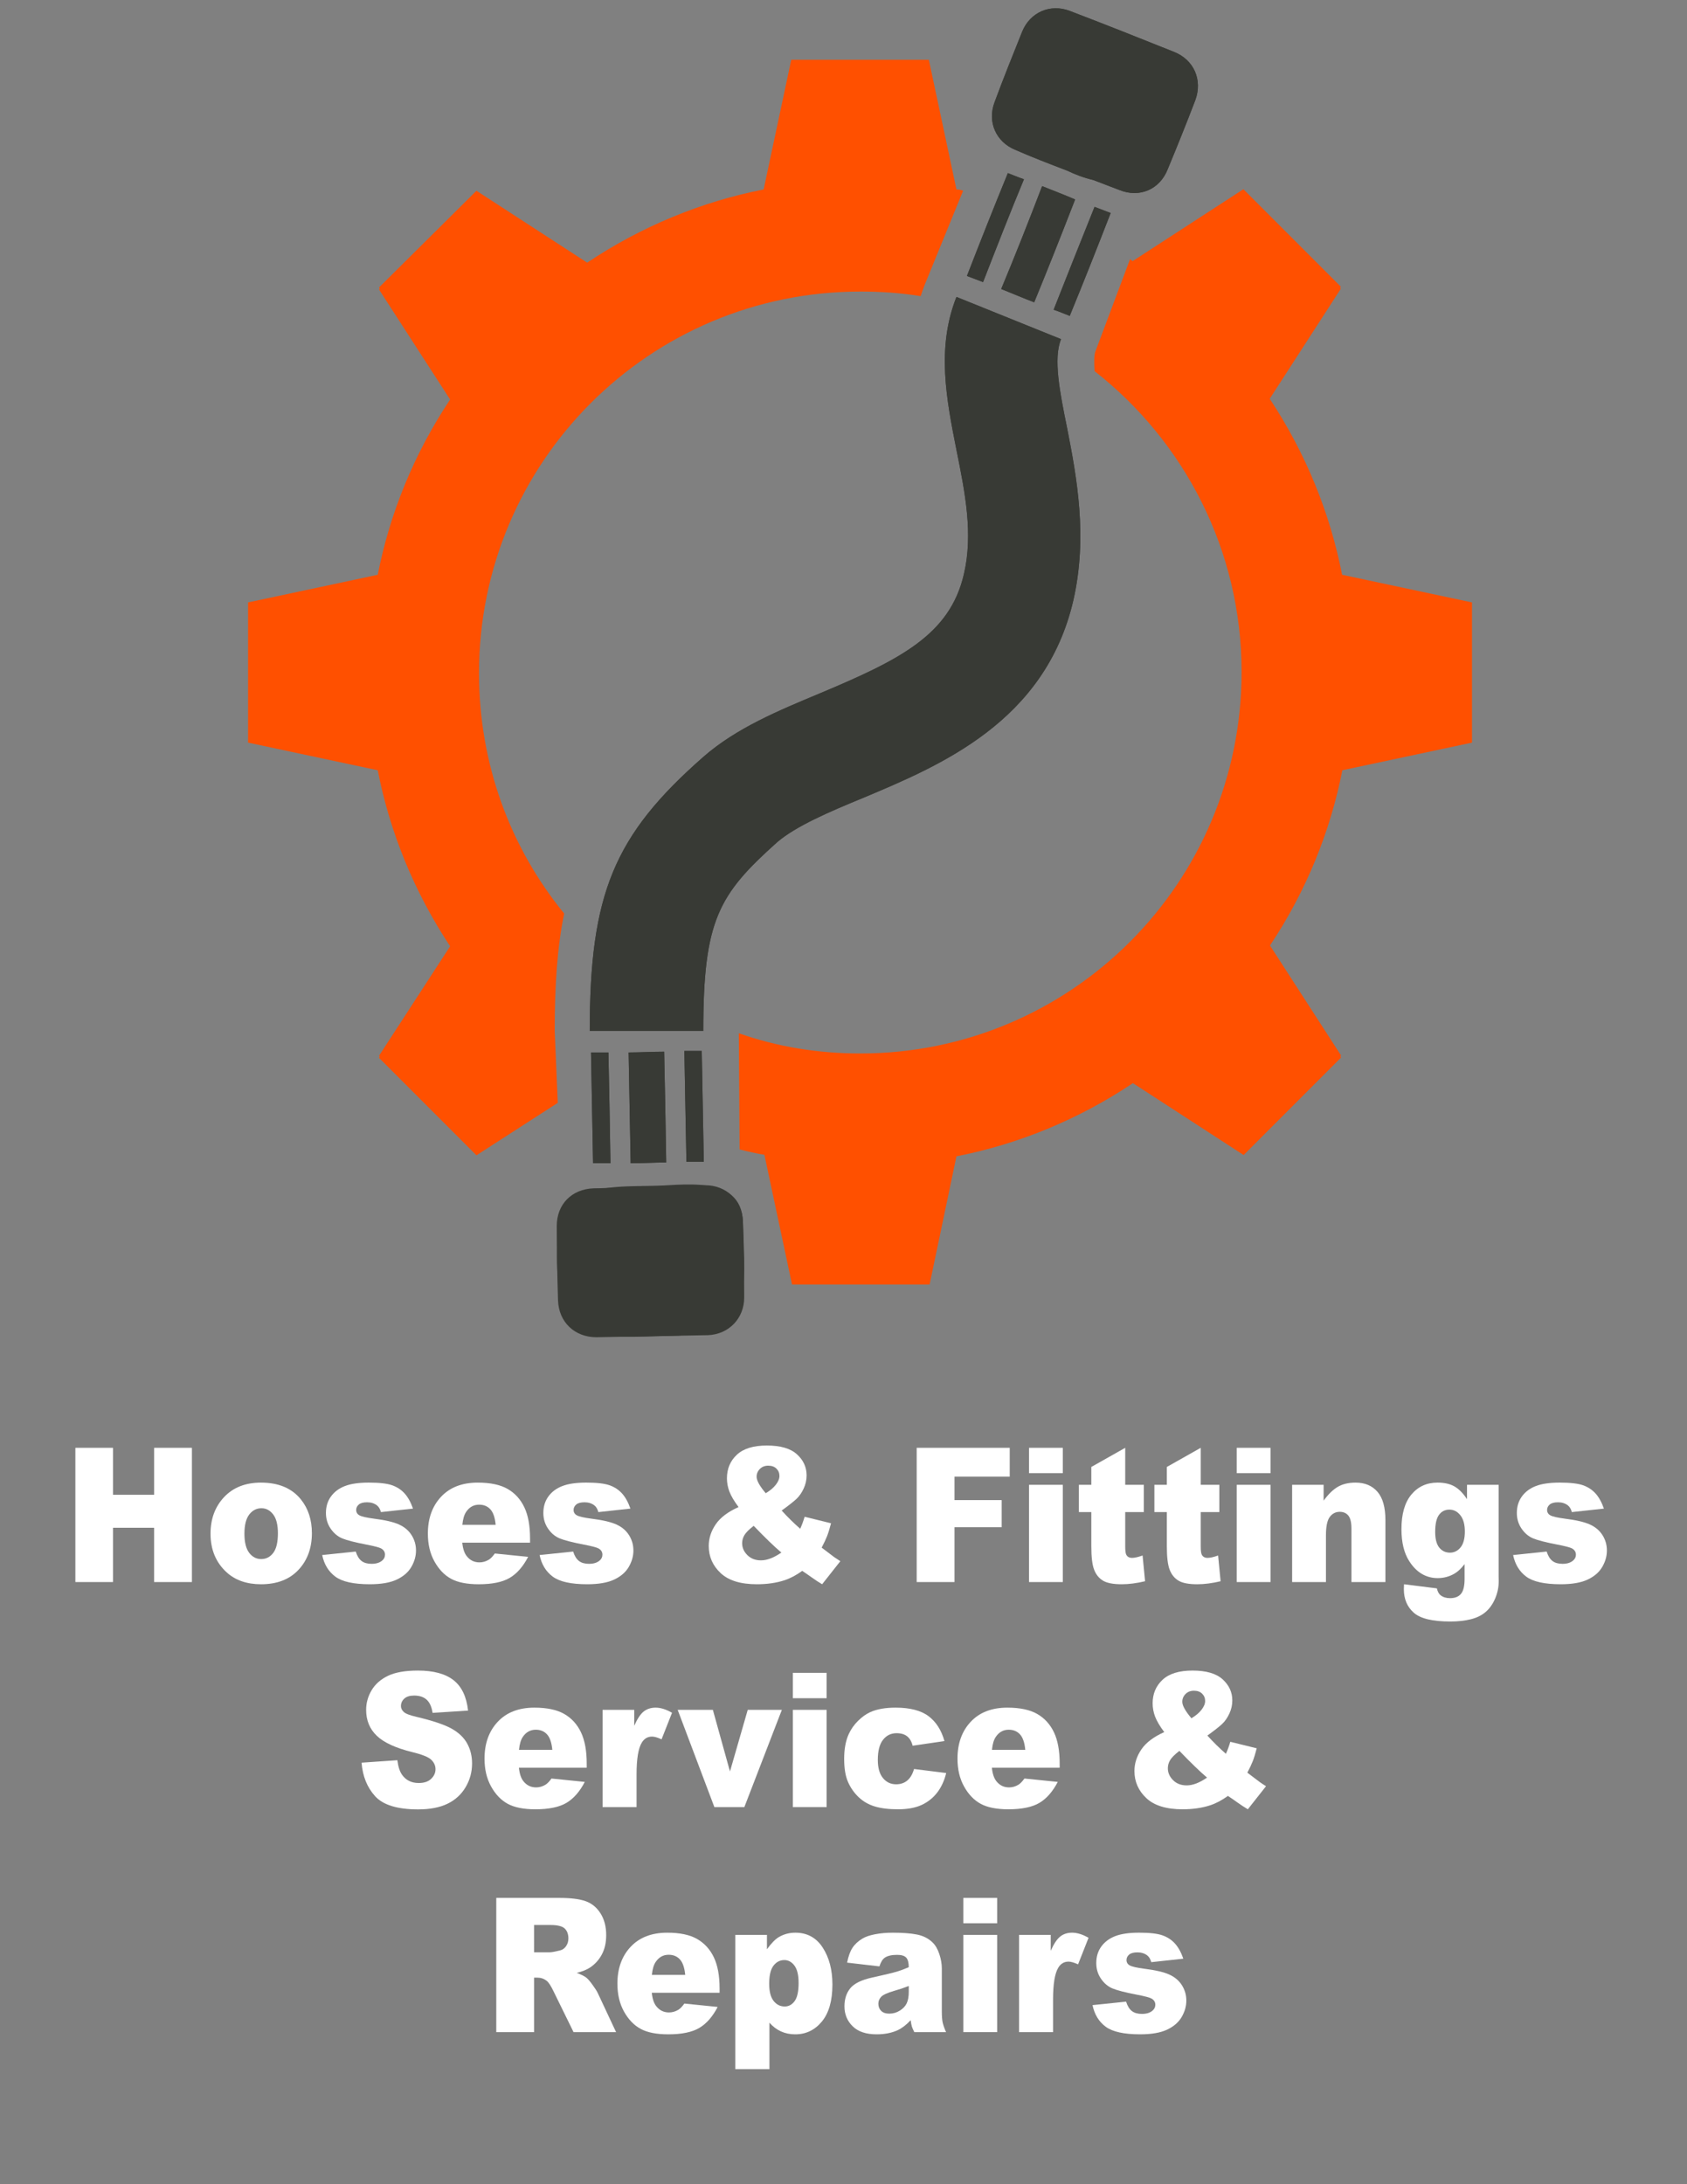 <?xml version="1.0" encoding="utf-8"?>
<!-- Generator: Adobe Illustrator 16.0.0, SVG Export Plug-In . SVG Version: 6.00 Build 0)  -->
<!DOCTYPE svg PUBLIC "-//W3C//DTD SVG 1.1//EN" "http://www.w3.org/Graphics/SVG/1.1/DTD/svg11.dtd">
<svg version="1.1" id="Layer_1" xmlns="http://www.w3.org/2000/svg" xmlns:xlink="http://www.w3.org/1999/xlink" x="0px" y="0px"
	 width="612px" height="792px" viewBox="0 0 612 792" enable-background="new 0 0 612 792" xml:space="preserve">
<rect x="0" y="0" width="612" height="792" fill="#808080" stroke="none"/>
<title>hoses  fittings service and repair</title>
<path fill="#383A35" d="M255.133,373.832h-41.188c0-49.631,8.719-70.877,41.188-99.358c11.967-10.48,27.275-16.792,42.396-23.099
	c28.948-12.151,47.041-21.151,52.137-43.137c3.438-14.564,0.465-29.502-2.689-45.089c-3.618-18.275-7.327-37.015,0-55.478
	l37.943,15.308c-2.875,7.051-0.461,19.206,2.227,32.379c3.436,17.531,7.52,39.243,2.229,62.342
	c-10.207,44.067-48.429,59.929-76.26,71.621c-12.432,5.103-24.303,10.202-31.169,16.048
	C260.701,324.387,255.133,333.57,255.133,373.832z"/>
<path fill="#383A35" d="M235.652,430.053c6.773,0,13.359-0.278,20.224-0.278c7.513,0,13.359,5.383,13.638,13.174
	c0.279,9.276,0.465,18.278,0.465,27.553c0,7.514-5.568,13.359-13.176,13.639c-13.36,0.279-26.998,0.468-40.448,0.744
	c-7.791,0-13.638-5.381-13.916-13.356c-0.279-9.002-0.462-18.002-0.462-26.998c0-7.795,5.382-13.361,13.36-13.64
	c3.431,0,6.769-0.276,10.201-0.276C228.788,430.24,232.22,430.053,235.652,430.053L235.652,430.053z"/>
<path fill="#383A35" d="M241.682,421.518c-4.359,0-8.536,0.277-12.894,0.277c-0.278-13.356-0.466-26.531-0.744-40.168
	c4.175,0,8.535-0.279,12.894-0.279C241.217,394.708,241.494,407.879,241.682,421.518z"/>
<path fill="#383A35" d="M221.458,421.795c-2.227,0-4.176,0-6.308,0c-0.277-13.359-0.465-26.81-0.744-40.168c2.228,0,4.176,0,6.309,0
	C220.993,394.986,221.271,408.158,221.458,421.795z"/>
<path fill="#383A35" d="M248.268,381.069c2.228,0,4.176,0,6.308,0c0.279,13.359,0.465,26.81,0.744,40.169c-2.227,0-3.897,0-6.308,0
	C248.734,408.158,248.546,394.708,248.268,381.069z"/>
<path fill="#383A35" d="M387.055,61.84c-6.307-2.41-12.614-4.824-18.739-7.513c-7.052-2.875-10.205-10.206-7.513-17.257
	c3.154-8.535,6.586-17.07,10.019-25.604c2.878-7.048,10.207-10.202,17.255-7.514c12.619,4.825,25.049,9.74,37.76,14.843
	c7.328,2.875,10.482,10.206,7.791,17.535c-3.154,8.257-6.586,16.792-10.02,25.048c-2.875,7.326-10.205,10.484-17.531,7.513
	c-3.154-1.205-6.313-2.41-9.465-3.619C393.363,64.534,390.209,63.329,387.055,61.84L387.055,61.84z"/>
<path fill="#383A35" d="M378.057,67.5c4.177,1.67,8.072,3.154,11.968,4.824c-4.823,12.433-9.739,24.865-14.845,37.294
	c-3.896-1.483-7.791-3.153-11.967-4.824C368.314,92.548,373.23,80.12,378.057,67.5z"/>
<path fill="#383A35" d="M397.074,75.018c1.949,0.739,3.896,1.483,5.846,2.223c-4.822,12.432-9.742,24.865-14.846,37.298
	c-1.945-0.744-3.615-1.487-5.842-2.228C387.055,100.065,391.973,87.725,397.074,75.018z"/>
<path fill="#383A35" d="M356.627,102.29c-1.949-0.74-3.898-1.483-5.848-2.224c4.824-12.432,9.744-24.865,14.848-37.294
	c1.943,0.74,3.615,1.483,5.842,2.224C366.367,77.241,361.543,89.672,356.627,102.29z"/>
<path fill="#FF5000" d="M486.879,208.419c-4.363-22.355-13.176-44.067-26.258-63.826l25.793-39.892l-0.279-0.278l0.279-0.466
	l-35.346-35.345l-40.17,26.07c-0.277-0.279-0.744-0.465-0.932-0.744l-12.614,33.583c-0.468,1.206-0.468,3.898-0.278,7.052
	c32.379,25.327,53.342,64.752,53.342,109.098c0,76.445-61.877,138.323-138.322,138.323c-15.305,0-30.146-2.411-44.063-7.331
	l0.279,42.12c2.875,0.742,6.121,1.485,8.996,1.947l10.019,47.032h49.914l9.736-46.477c22.361-4.359,44.35-13.359,64.016-26.532
	l40.17,26.071l35.346-35.35l-0.278-0.462l0.278-0.278l-25.789-39.892c13.175-19.763,21.896-41.378,26.254-63.551l47.033-10.019
	v-0.927V219.37v-0.927L486.879,208.419z"/>
<path fill="#FF5000" d="M201.233,373.832c0-16.513,0.927-30.426,3.433-42.58c-19.48-23.843-30.891-54.085-30.891-87.208
	c0-76.441,61.877-138.322,138.318-138.322c7.518,0,14.568,0.465,21.896,1.67c0.465-1.483,0.932-2.689,1.485-4.172l13.916-34.049
	c-0.741-0.278-1.485-0.465-2.414-0.465l-10.019-47.034h-49.913l-10.018,47.034c-22.356,4.363-44.343,13.359-64.014,26.536
	l-40.169-26.07l-35.346,35.067l0.279,0.465l-0.279,0.279l25.792,39.891c-13.176,19.762-21.895,41.375-26.257,63.547L90,218.438v0.93
	v48.983v0.927l47.034,10.019c4.363,22.36,13.176,44.067,26.257,63.83l-25.792,39.704l0.279,0.278l-0.279,0.465l35.346,35.345
	l29.503-19.02L201.233,373.832z"/>
<path fill="#383A35" d="M255.133,373.832h-41.188c0-49.631,8.719-70.877,41.188-99.358c11.967-10.48,27.275-16.792,42.396-23.099
	c28.948-12.151,47.041-21.151,52.137-43.137c3.438-14.564,0.465-29.502-2.689-45.089c-3.618-18.275-7.327-37.015,0-55.478
	l37.943,15.308c-2.875,7.051-0.461,19.206,2.227,32.379c3.436,17.531,7.52,39.243,2.229,62.342
	c-10.207,44.067-48.429,59.929-76.26,71.621c-12.432,5.103-24.303,10.202-31.169,16.048
	C260.701,324.387,255.133,333.57,255.133,373.832z"/>
<path fill="#383A35" d="M235.652,430.053c10.989,0,33.233-4.666,33.862,12.896c0.778,25.897,3.869,40.918-26.146,41.446
	c-25.867,0.455-40.722,3.896-41.264-26.37C201.638,432.033,211.941,430.053,235.652,430.053z"/>
<path fill="#383A35" d="M241.682,421.518c-4.359,0-8.536,0.277-12.894,0.277c-0.278-13.356-0.466-26.531-0.744-40.168
	c4.175,0,8.535-0.279,12.894-0.279C241.217,394.708,241.494,407.879,241.682,421.518z"/>
<path fill="#383A35" d="M221.458,421.795c-2.227,0-4.176,0-6.308,0c-0.277-13.359-0.465-26.81-0.744-40.168c2.228,0,4.176,0,6.309,0
	C220.993,394.986,221.271,408.158,221.458,421.795z"/>
<path fill="#383A35" d="M248.268,381.069c2.228,0,4.176,0,6.308,0c0.279,13.359,0.465,26.81,0.744,40.169c-2.227,0-3.897,0-6.308,0
	C248.734,408.158,248.546,394.708,248.268,381.069z"/>
<path fill="#383A35" d="M387.055,61.84c-6.307-2.41-12.614-4.824-18.739-7.513c-7.052-2.875-10.205-10.206-7.513-17.257
	c3.154-8.535,6.586-17.07,10.019-25.604c2.878-7.048,10.207-10.202,17.255-7.514c12.619,4.825,25.049,9.74,37.76,14.843
	c7.328,2.875,10.482,10.206,7.791,17.535c-3.154,8.257-6.586,16.792-10.02,25.048c-2.875,7.326-10.205,10.484-17.531,7.513
	c-3.154-1.205-6.313-2.41-9.465-3.619C393.363,64.534,390.209,63.329,387.055,61.84L387.055,61.84z"/>
<path fill="#383A35" d="M378.057,67.5c4.177,1.67,8.072,3.154,11.968,4.824c-4.823,12.433-9.739,24.865-14.845,37.294
	c-3.896-1.483-7.791-3.153-11.967-4.824C368.314,92.548,373.23,80.12,378.057,67.5z"/>
<path fill="#383A35" d="M397.074,75.018c1.949,0.739,3.896,1.483,5.846,2.223c-4.822,12.432-9.742,24.865-14.846,37.298
	c-1.945-0.744-3.615-1.487-5.842-2.228C387.055,100.065,391.973,87.725,397.074,75.018z"/>
<path fill="#383A35" d="M356.627,102.29c-1.949-0.74-3.898-1.483-5.848-2.224c4.824-12.432,9.744-24.865,14.848-37.294
	c1.943,0.74,3.615,1.483,5.842,2.224C366.367,77.241,361.543,89.672,356.627,102.29z"/>
<g enable-background="new    ">
	<path fill="#FFFFFF" d="M27.341,524.984h13.653v17.033h14.918v-17.033h13.713v48.676H55.912v-19.689H40.994v19.689H27.341V524.984z
		"/>
	<path fill="#FFFFFF" d="M76.376,556.129c0-5.379,1.647-9.812,4.942-13.298s7.746-5.229,13.352-5.229
		c6.409,0,11.251,2.048,14.527,6.143c2.632,3.299,3.948,7.36,3.948,12.186c0,5.424-1.633,9.867-4.897,13.331
		c-3.266,3.465-7.781,5.196-13.547,5.196c-5.144,0-9.303-1.438-12.478-4.316C78.325,566.577,76.376,561.906,76.376,556.129z
		 M88.672,556.096c0,3.144,0.577,5.468,1.733,6.973c1.155,1.506,2.607,2.258,4.355,2.258c1.768,0,3.22-0.741,4.355-2.225
		c1.135-1.482,1.703-3.862,1.703-7.139c0-3.055-0.573-5.329-1.718-6.823c-1.145-1.494-2.562-2.241-4.25-2.241
		c-1.789,0-3.265,0.759-4.43,2.274C89.255,550.689,88.672,552.997,88.672,556.096z"/>
	<path fill="#FFFFFF" d="M116.882,563.865l12.176-1.262c0.502,1.594,1.206,2.734,2.11,3.42c0.904,0.687,2.11,1.029,3.617,1.029
		c1.647,0,2.923-0.387,3.828-1.16c0.703-0.574,1.055-1.293,1.055-2.155c0-0.972-0.462-1.724-1.386-2.255
		c-0.663-0.375-2.421-0.839-5.274-1.392c-4.26-0.818-7.218-1.575-8.876-2.272c-1.657-0.696-3.054-1.874-4.189-3.532
		c-1.135-1.658-1.703-3.549-1.703-5.672c0-2.322,0.613-4.323,1.839-6.004c1.225-1.681,2.913-2.936,5.063-3.765
		s5.033-1.244,8.65-1.244c3.817,0,6.635,0.321,8.454,0.963c1.818,0.643,3.335,1.639,4.551,2.988
		c1.215,1.351,2.225,3.177,3.029,5.479l-11.634,1.262c-0.301-1.129-0.804-1.959-1.507-2.49c-0.964-0.708-2.13-1.063-3.496-1.063
		c-1.386,0-2.396,0.271-3.029,0.813s-0.949,1.199-0.949,1.973c0,0.862,0.402,1.514,1.206,1.956c0.803,0.441,2.551,0.84,5.244,1.193
		c4.079,0.509,7.112,1.216,9.102,2.123c1.989,0.906,3.511,2.2,4.566,3.881c1.055,1.681,1.583,3.527,1.583,5.539
		c0,2.034-0.558,4.014-1.673,5.938s-2.874,3.455-5.274,4.594c-2.401,1.139-5.671,1.708-9.81,1.708
		c-5.847,0-10.011-0.918-12.493-2.756C119.178,569.864,117.585,567.252,116.882,563.865z"/>
	<path fill="#FFFFFF" d="M192.289,559.383h-24.593c0.221,2.17,0.753,3.785,1.597,4.848c1.185,1.527,2.732,2.291,4.641,2.291
		c1.206,0,2.351-0.332,3.436-0.996c0.663-0.42,1.376-1.162,2.14-2.225l12.085,1.229c-1.849,3.542-4.079,6.082-6.69,7.62
		c-2.612,1.538-6.359,2.308-11.242,2.308c-4.24,0-7.575-0.659-10.006-1.976c-2.432-1.316-4.446-3.408-6.043-6.275
		c-1.597-2.866-2.396-6.236-2.396-10.11c0-5.512,1.602-9.972,4.807-13.381c3.205-3.408,7.63-5.113,13.276-5.113
		c4.581,0,8.198,0.764,10.85,2.291c2.652,1.527,4.671,3.741,6.058,6.641c1.386,2.9,2.08,6.674,2.08,11.322V559.383z
		 M179.812,552.908c-0.241-2.611-0.879-4.482-1.914-5.611c-1.035-1.129-2.396-1.693-4.083-1.693c-1.949,0-3.507,0.853-4.672,2.557
		c-0.743,1.063-1.216,2.646-1.417,4.748H179.812z"/>
	<path fill="#FFFFFF" d="M195.755,563.865l12.176-1.262c0.502,1.594,1.206,2.734,2.11,3.42c0.904,0.687,2.11,1.029,3.617,1.029
		c1.647,0,2.923-0.387,3.828-1.16c0.703-0.574,1.055-1.293,1.055-2.155c0-0.972-0.462-1.724-1.386-2.255
		c-0.663-0.375-2.421-0.839-5.274-1.392c-4.26-0.818-7.218-1.575-8.876-2.272c-1.657-0.696-3.054-1.874-4.189-3.532
		c-1.135-1.658-1.703-3.549-1.703-5.672c0-2.322,0.613-4.323,1.839-6.004c1.225-1.681,2.913-2.936,5.063-3.765
		s5.033-1.244,8.65-1.244c3.817,0,6.635,0.321,8.454,0.963c1.818,0.643,3.335,1.639,4.551,2.988
		c1.215,1.351,2.225,3.177,3.029,5.479l-11.634,1.262c-0.301-1.129-0.804-1.959-1.507-2.49c-0.964-0.708-2.13-1.063-3.496-1.063
		c-1.386,0-2.396,0.271-3.029,0.813s-0.949,1.199-0.949,1.973c0,0.862,0.402,1.514,1.206,1.956c0.803,0.441,2.551,0.84,5.244,1.193
		c4.079,0.509,7.112,1.216,9.102,2.123c1.989,0.906,3.511,2.2,4.566,3.881c1.055,1.681,1.583,3.527,1.583,5.539
		c0,2.034-0.558,4.014-1.673,5.938s-2.874,3.455-5.274,4.594c-2.401,1.139-5.671,1.708-9.81,1.708
		c-5.847,0-10.011-0.918-12.493-2.756C198.05,569.864,196.458,567.252,195.755,563.865z"/>
	<path fill="#FFFFFF" d="M291.896,549.986l9.584,2.357c-0.502,1.948-0.985,3.509-1.447,4.682c-0.462,1.174-1.115,2.557-1.959,4.15
		l4.611,3.486c0.562,0.398,1.286,0.875,2.17,1.428l-6.601,8.367c-1.206-0.709-2.456-1.527-3.752-2.457s-2.457-1.727-3.481-2.391
		c-2.13,1.55-4.26,2.679-6.39,3.387c-2.954,0.974-6.309,1.461-10.066,1.461c-5.888,0-10.268-1.35-13.141-4.051
		c-2.874-2.7-4.31-5.977-4.31-9.828c0-2.767,0.844-5.384,2.531-7.853c1.688-2.468,4.45-4.554,8.288-6.259
		c-1.607-2.146-2.712-4.012-3.315-5.595c-0.603-1.582-0.904-3.192-0.904-4.831c0-3.453,1.195-6.297,3.586-8.533
		c2.391-2.235,6.018-3.354,10.88-3.354c4.962,0,8.609,1.063,10.94,3.188c2.331,2.125,3.496,4.671,3.496,7.637
		c0,1.66-0.357,3.254-1.07,4.781c-0.713,1.527-1.572,2.768-2.577,3.719c-1.005,0.952-2.803,2.369-5.395,4.25
		c2.15,2.369,4.39,4.571,6.721,6.607C290.921,552.964,291.454,551.514,291.896,549.986z M273.421,553.273
		c-1.688,1.307-2.808,2.424-3.36,3.354c-0.553,0.93-0.829,1.915-0.829,2.955c0,1.616,0.633,3.055,1.898,4.316
		c1.266,1.262,2.913,1.893,4.943,1.893c2.189,0,4.651-0.94,7.384-2.822C280.845,560.756,277.5,557.523,273.421,553.273z
		 M277.792,541.453c1.587-0.951,2.813-1.986,3.677-3.104c0.864-1.117,1.296-2.175,1.296-3.171c0-1.04-0.361-1.92-1.085-2.64
		c-0.723-0.719-1.718-1.079-2.983-1.079c-1.246,0-2.26,0.398-3.044,1.195s-1.175,1.738-1.175,2.822
		C274.477,536.85,275.581,538.842,277.792,541.453z"/>
	<path fill="#FFFFFF" d="M332.553,524.984h33.755v10.459h-20.042v8.5h17.119v9.828h-17.119v19.889h-13.713V524.984z"/>
	<path fill="#FFFFFF" d="M373.301,524.984h12.267v9.197h-12.267V524.984z M373.301,538.398h12.267v35.262h-12.267V538.398z"/>
	<path fill="#FFFFFF" d="M408.2,524.984v13.414h6.751v9.895H408.2v12.492c0,1.503,0.131,2.497,0.392,2.982
		c0.402,0.751,1.105,1.127,2.11,1.127c0.904,0,2.17-0.287,3.797-0.861l0.904,9.328c-3.034,0.73-5.867,1.096-8.499,1.096
		c-3.055,0-5.305-0.431-6.751-1.293s-2.517-2.172-3.21-3.93s-1.039-4.604-1.039-8.539v-12.402h-4.521v-9.895h4.521v-6.475
		L408.2,524.984z"/>
	<path fill="#FFFFFF" d="M435.597,524.984v13.414h6.751v9.895h-6.751v12.492c0,1.503,0.131,2.497,0.392,2.982
		c0.402,0.751,1.105,1.127,2.11,1.127c0.904,0,2.17-0.287,3.797-0.861l0.904,9.328c-3.034,0.73-5.867,1.096-8.499,1.096
		c-3.055,0-5.305-0.431-6.751-1.293s-2.517-2.172-3.21-3.93s-1.039-4.604-1.039-8.539v-12.402h-4.521v-9.895h4.521v-6.475
		L435.597,524.984z"/>
	<path fill="#FFFFFF" d="M448.646,524.984h12.267v9.197h-12.267V524.984z M448.646,538.398h12.267v35.262h-12.267V538.398z"/>
	<path fill="#FFFFFF" d="M468.749,538.398h11.423v5.744c1.707-2.346,3.436-4.022,5.184-5.03c1.748-1.007,3.877-1.511,6.39-1.511
		c3.395,0,6.052,1.112,7.971,3.337s2.879,5.661,2.879,10.31v22.412h-12.327V554.27c0-2.213-0.372-3.779-1.115-4.698
		c-0.743-0.918-1.788-1.378-3.134-1.378c-1.487,0-2.692,0.62-3.617,1.859c-0.924,1.24-1.386,3.465-1.386,6.674v16.934h-12.267
		V538.398z"/>
	<path fill="#FFFFFF" d="M532.19,538.398h11.482v33.303l0.03,1.561c0,2.213-0.427,4.321-1.281,6.325
		c-0.854,2.003-1.988,3.624-3.405,4.864c-1.416,1.239-3.215,2.136-5.395,2.689c-2.181,0.553-4.677,0.83-7.489,0.83
		c-6.431,0-10.846-1.063-13.246-3.188c-2.401-2.125-3.602-4.97-3.602-8.533c0-0.443,0.02-1.041,0.061-1.793l11.904,1.494
		c0.302,1.217,0.764,2.059,1.387,2.523c0.904,0.686,2.039,1.029,3.405,1.029c1.768,0,3.089-0.521,3.963-1.561
		c0.874-1.041,1.312-2.855,1.312-5.445v-5.346c-1.206,1.572-2.411,2.712-3.617,3.42c-1.889,1.107-3.928,1.66-6.117,1.66
		c-4.28,0-7.736-2.059-10.368-6.176c-1.868-2.922-2.803-6.784-2.803-11.588c0-5.489,1.205-9.673,3.616-12.551
		c2.411-2.877,5.565-4.316,9.464-4.316c2.491,0,4.546,0.465,6.163,1.395s3.129,2.469,4.536,4.615V538.398z M520.647,555.498
		c0,2.546,0.492,4.433,1.477,5.661s2.28,1.843,3.888,1.843c1.527,0,2.808-0.636,3.843-1.909c1.035-1.272,1.552-3.192,1.552-5.761
		c0-2.567-0.542-4.532-1.627-5.894s-2.411-2.042-3.979-2.042s-2.817,0.626-3.752,1.876
		C521.114,550.523,520.647,552.599,520.647,555.498z"/>
	<path fill="#FFFFFF" d="M548.917,563.865l12.176-1.262c0.502,1.594,1.206,2.734,2.109,3.42c0.904,0.687,2.11,1.029,3.617,1.029
		c1.647,0,2.923-0.387,3.827-1.16c0.703-0.574,1.055-1.293,1.055-2.155c0-0.972-0.462-1.724-1.386-2.255
		c-0.663-0.375-2.422-0.839-5.274-1.392c-4.26-0.818-7.218-1.575-8.876-2.272c-1.657-0.696-3.054-1.874-4.189-3.532
		c-1.135-1.658-1.702-3.549-1.702-5.672c0-2.322,0.612-4.323,1.838-6.004s2.913-2.936,5.063-3.765
		c2.149-0.829,5.033-1.244,8.649-1.244c3.817,0,6.636,0.321,8.454,0.963c1.818,0.643,3.335,1.639,4.551,2.988
		c1.216,1.351,2.226,3.177,3.029,5.479l-11.634,1.262c-0.301-1.129-0.804-1.959-1.507-2.49c-0.964-0.708-2.13-1.063-3.496-1.063
		c-1.386,0-2.396,0.271-3.028,0.813c-0.634,0.542-0.95,1.199-0.95,1.973c0,0.862,0.402,1.514,1.206,1.956
		c0.804,0.441,2.552,0.84,5.244,1.193c4.078,0.509,7.112,1.216,9.102,2.123c1.989,0.906,3.512,2.2,4.566,3.881
		s1.582,3.527,1.582,5.539c0,2.034-0.558,4.014-1.673,5.938s-2.873,3.455-5.274,4.594s-5.671,1.708-9.81,1.708
		c-5.847,0-10.012-0.918-12.492-2.756C551.212,569.864,549.62,567.252,548.917,563.865z"/>
</g>
<g enable-background="new    ">
	<path fill="#FFFFFF" d="M131.167,639.156l12.99-0.896c0.281,2.324,0.854,4.096,1.718,5.313c1.406,1.971,3.416,2.955,6.028,2.955
		c1.949,0,3.451-0.503,4.506-1.511c1.055-1.007,1.582-2.175,1.582-3.503c0-1.262-0.502-2.391-1.507-3.387
		c-1.005-0.996-3.335-1.937-6.992-2.822c-5.987-1.482-10.257-3.453-12.809-5.91c-2.572-2.457-3.858-5.589-3.858-9.396
		c0-2.501,0.658-4.864,1.974-7.089c1.316-2.225,3.295-3.973,5.938-5.246c2.642-1.272,6.264-1.909,10.865-1.909
		c5.646,0,9.95,1.157,12.915,3.47c2.963,2.313,4.727,5.993,5.289,11.04l-12.869,0.83c-0.342-2.191-1.06-3.785-2.155-4.781
		c-1.095-0.996-2.607-1.494-4.536-1.494c-1.587,0-2.783,0.371-3.586,1.112c-0.804,0.742-1.206,1.644-1.206,2.706
		c0,0.775,0.332,1.473,0.995,2.092c0.643,0.643,2.17,1.24,4.581,1.793c5.968,1.417,10.242,2.851,12.824,4.3
		c2.582,1.45,4.46,3.249,5.636,5.396c1.175,2.147,1.763,4.549,1.763,7.205c0,3.121-0.784,5.999-2.351,8.633
		c-1.567,2.635-3.757,4.632-6.57,5.993c-2.813,1.361-6.359,2.042-10.639,2.042c-7.515,0-12.718-1.594-15.612-4.781
		C133.187,648.121,131.549,644.07,131.167,639.156z"/>
	<path fill="#FFFFFF" d="M212.843,640.982H188.25c0.221,2.17,0.753,3.785,1.597,4.848c1.185,1.527,2.732,2.291,4.641,2.291
		c1.206,0,2.351-0.332,3.436-0.996c0.663-0.42,1.376-1.162,2.14-2.225l12.085,1.229c-1.849,3.542-4.079,6.082-6.69,7.62
		c-2.612,1.538-6.359,2.308-11.242,2.308c-4.24,0-7.575-0.659-10.006-1.976c-2.432-1.316-4.446-3.408-6.043-6.275
		c-1.597-2.866-2.396-6.236-2.396-10.11c0-5.512,1.602-9.972,4.807-13.381c3.205-3.408,7.63-5.113,13.276-5.113
		c4.581,0,8.198,0.764,10.85,2.291c2.652,1.527,4.671,3.741,6.058,6.641c1.386,2.9,2.08,6.674,2.08,11.322V640.982z
		 M200.366,634.508c-0.241-2.611-0.879-4.482-1.914-5.611c-1.035-1.129-2.396-1.693-4.083-1.693c-1.949,0-3.507,0.853-4.672,2.557
		c-0.743,1.063-1.216,2.646-1.417,4.748H200.366z"/>
	<path fill="#FFFFFF" d="M218.6,619.998h11.483v5.777c1.104-2.501,2.245-4.222,3.42-5.163c1.175-0.94,2.627-1.411,4.355-1.411
		c1.809,0,3.787,0.62,5.938,1.859l-3.797,9.629c-1.447-0.664-2.592-0.996-3.436-0.996c-1.607,0-2.853,0.73-3.737,2.191
		c-1.266,2.059-1.898,5.91-1.898,11.555v11.82H218.6V619.998z"/>
	<path fill="#FFFFFF" d="M245.844,619.998h12.763l6.209,22.346l6.443-22.346h12.378l-13.604,35.262h-10.879L245.844,619.998z"/>
	<path fill="#FFFFFF" d="M287.617,606.584h12.266v9.197h-12.266V606.584z M287.617,619.998h12.266v35.262h-12.266V619.998z"/>
	<path fill="#FFFFFF" d="M331.589,641.447l11.663,1.461c-0.644,2.679-1.698,4.997-3.164,6.956c-1.468,1.959-3.341,3.481-5.621,4.565
		c-2.281,1.084-5.18,1.627-8.695,1.627c-3.396,0-6.224-0.349-8.483-1.045c-2.261-0.696-4.205-1.824-5.832-3.384
		c-1.628-1.559-2.903-3.389-3.828-5.489c-0.924-2.102-1.386-4.888-1.386-8.36c0-3.627,0.563-6.646,1.688-9.057
		c0.823-1.77,1.948-3.355,3.376-4.76c1.426-1.404,2.893-2.449,4.399-3.136c2.392-1.083,5.455-1.625,9.192-1.625
		c5.224,0,9.208,1.029,11.95,3.088s4.666,5.069,5.771,9.031l-11.543,1.693c-0.361-1.505-1.021-2.64-1.975-3.403
		s-2.235-1.146-3.842-1.146c-2.03,0-3.673,0.801-4.928,2.403c-1.256,1.602-1.884,4.026-1.884,7.274c0,2.896,0.622,5.094,1.868,6.596
		c1.246,1.503,2.833,2.254,4.762,2.254c1.607,0,2.959-0.453,4.054-1.361C330.227,644.724,331.046,643.329,331.589,641.447z"/>
	<path fill="#FFFFFF" d="M384.421,640.982h-24.593c0.221,2.17,0.753,3.785,1.598,4.848c1.185,1.527,2.731,2.291,4.641,2.291
		c1.206,0,2.351-0.332,3.436-0.996c0.663-0.42,1.377-1.162,2.141-2.225l12.085,1.229c-1.849,3.542-4.079,6.082-6.69,7.62
		c-2.612,1.538-6.359,2.308-11.242,2.308c-4.239,0-7.574-0.659-10.006-1.976c-2.431-1.316-4.445-3.408-6.042-6.275
		c-1.598-2.866-2.396-6.236-2.396-10.11c0-5.512,1.603-9.972,4.808-13.381c3.204-3.408,7.629-5.113,13.275-5.113
		c4.581,0,8.198,0.764,10.85,2.291c2.652,1.527,4.672,3.741,6.059,6.641c1.386,2.9,2.079,6.674,2.079,11.322V640.982z
		 M371.943,634.508c-0.241-2.611-0.879-4.482-1.913-5.611c-1.035-1.129-2.396-1.693-4.084-1.693c-1.949,0-3.507,0.853-4.672,2.557
		c-0.743,1.063-1.216,2.646-1.416,4.748H371.943z"/>
	<path fill="#FFFFFF" d="M446.325,631.586l9.584,2.357c-0.502,1.948-0.984,3.509-1.446,4.682c-0.462,1.174-1.115,2.557-1.959,4.15
		l4.611,3.486c0.563,0.398,1.285,0.875,2.17,1.428l-6.601,8.367c-1.205-0.709-2.456-1.527-3.752-2.457s-2.456-1.727-3.481-2.391
		c-2.13,1.55-4.26,2.679-6.389,3.387c-2.954,0.974-6.31,1.461-10.066,1.461c-5.888,0-10.268-1.35-13.141-4.051
		c-2.873-2.7-4.31-5.977-4.31-9.828c0-2.767,0.844-5.384,2.531-7.853c1.688-2.468,4.45-4.554,8.288-6.259
		c-1.607-2.146-2.712-4.012-3.315-5.595c-0.603-1.582-0.903-3.192-0.903-4.831c0-3.453,1.194-6.297,3.586-8.533
		c2.391-2.235,6.018-3.354,10.88-3.354c4.963,0,8.609,1.063,10.94,3.188s3.496,4.671,3.496,7.637c0,1.66-0.356,3.254-1.07,4.781
		c-0.713,1.527-1.572,2.768-2.576,3.719c-1.005,0.952-2.803,2.369-5.395,4.25c2.149,2.369,4.39,4.571,6.721,6.607
		C445.351,634.563,445.884,633.113,446.325,631.586z M427.851,634.873c-1.688,1.307-2.808,2.424-3.36,3.354
		s-0.829,1.915-0.829,2.955c0,1.616,0.633,3.055,1.899,4.316c1.266,1.262,2.913,1.893,4.942,1.893c2.189,0,4.651-0.94,7.384-2.822
		C435.274,642.355,431.93,639.123,427.851,634.873z M432.221,623.053c1.587-0.951,2.813-1.986,3.677-3.104
		c0.864-1.117,1.296-2.175,1.296-3.171c0-1.04-0.361-1.92-1.085-2.64c-0.723-0.719-1.718-1.079-2.983-1.079
		c-1.246,0-2.261,0.398-3.044,1.195c-0.784,0.797-1.176,1.738-1.176,2.822C428.905,618.449,430.011,620.441,432.221,623.053z"/>
</g>
<g enable-background="new    ">
	<path fill="#FFFFFF" d="M180.037,736.86v-48.676h22.754c4.22,0,7.444,0.398,9.674,1.195c2.23,0.797,4.028,2.274,5.395,4.433
		c1.366,2.158,2.049,4.787,2.049,7.886c0,2.701-0.522,5.03-1.568,6.989s-2.483,3.548-4.313,4.765
		c-1.166,0.775-2.764,1.417-4.794,1.926c1.626,0.599,2.811,1.197,3.554,1.795c0.502,0.398,1.229,1.252,2.184,2.559
		c0.954,1.308,1.591,2.315,1.913,3.024l6.611,14.104H208.07l-7.298-14.875c-0.924-1.926-1.748-3.176-2.472-3.752
		c-0.984-0.752-2.1-1.129-3.345-1.129h-1.206v19.756H180.037z M193.75,707.907h5.756c0.623,0,1.828-0.221,3.617-0.664
		c0.904-0.199,1.643-0.708,2.215-1.527c0.573-0.818,0.859-1.76,0.859-2.822c0-1.571-0.452-2.777-1.356-3.619
		c-0.904-0.841-2.602-1.262-5.093-1.262h-5.998V707.907z"/>
	<path fill="#FFFFFF" d="M261.049,722.583h-24.593c0.221,2.17,0.753,3.785,1.597,4.848c1.185,1.527,2.732,2.291,4.641,2.291
		c1.206,0,2.351-0.332,3.436-0.996c0.663-0.42,1.376-1.162,2.14-2.225l12.085,1.229c-1.849,3.542-4.079,6.082-6.69,7.62
		c-2.612,1.538-6.359,2.308-11.242,2.308c-4.24,0-7.575-0.659-10.006-1.976c-2.432-1.316-4.446-3.408-6.043-6.275
		c-1.597-2.866-2.396-6.236-2.396-10.11c0-5.512,1.602-9.972,4.807-13.381c3.205-3.408,7.63-5.113,13.276-5.113
		c4.581,0,8.198,0.764,10.85,2.291c2.652,1.527,4.671,3.741,6.058,6.641c1.386,2.9,2.08,6.674,2.08,11.322V722.583z
		 M248.572,716.108c-0.241-2.611-0.879-4.482-1.914-5.611c-1.035-1.129-2.396-1.693-4.083-1.693c-1.949,0-3.507,0.853-4.672,2.557
		c-0.743,1.063-1.216,2.646-1.417,4.748H248.572z"/>
	<path fill="#FFFFFF" d="M266.745,750.274v-48.676h11.483v5.213c1.587-2.191,3.044-3.674,4.37-4.449
		c1.788-1.04,3.768-1.561,5.938-1.561c4.279,0,7.589,1.805,9.931,5.412c2.34,3.608,3.511,8.068,3.511,13.381
		c0,5.866-1.276,10.343-3.828,13.431s-5.776,4.632-9.674,4.632c-1.889,0-3.612-0.354-5.168-1.063
		c-1.558-0.708-2.949-1.76-4.174-3.154v16.834H266.745z M279.042,719.329c0,2.789,0.532,4.859,1.597,6.209
		c1.065,1.351,2.411,2.025,4.039,2.025c1.426,0,2.622-0.647,3.586-1.942s1.447-3.491,1.447-6.591c0-2.855-0.502-4.952-1.507-6.292
		c-1.005-1.339-2.23-2.009-3.677-2.009c-1.567,0-2.874,0.676-3.918,2.025C279.563,714.105,279.042,716.297,279.042,719.329z"/>
	<path fill="#FFFFFF" d="M319.035,713.021l-11.725-1.361c0.443-2.258,1.08-4.034,1.914-5.329s2.035-2.418,3.602-3.37
		c1.125-0.686,2.672-1.217,4.643-1.594c1.969-0.376,4.098-0.564,6.389-0.564c3.678,0,6.631,0.228,8.861,0.681
		c2.23,0.454,4.088,1.4,5.574,2.839c1.045,0.996,1.869,2.407,2.473,4.233c0.602,1.826,0.904,3.569,0.904,5.229v15.572
		c0,1.66,0.094,2.961,0.285,3.901c0.191,0.941,0.607,2.142,1.252,3.603h-11.514c-0.463-0.907-0.764-1.599-0.904-2.075
		c-0.141-0.476-0.281-1.223-0.422-2.241c-1.607,1.705-3.205,2.922-4.791,3.652c-2.17,0.974-4.693,1.461-7.566,1.461
		c-3.816,0-6.715-0.974-8.693-2.922c-1.98-1.947-2.969-4.35-2.969-7.205c0-2.678,0.713-4.881,2.139-6.607
		c1.428-1.727,4.059-3.01,7.896-3.852c4.602-1.018,7.584-1.731,8.951-2.142c1.367-0.409,2.813-0.946,4.34-1.61
		c0-1.66-0.311-2.822-0.934-3.486s-1.719-0.996-3.285-0.996c-2.01,0-3.516,0.354-4.521,1.063
		C320.15,710.453,319.518,711.493,319.035,713.021z M329.674,720.126c-1.688,0.664-3.445,1.251-5.273,1.76
		c-2.492,0.73-4.068,1.45-4.732,2.158c-0.684,0.73-1.023,1.561-1.023,2.49c0,1.063,0.336,1.932,1.008,2.606
		c0.674,0.676,1.664,1.013,2.969,1.013c1.367,0,2.639-0.365,3.813-1.096c1.176-0.73,2.01-1.621,2.502-2.673
		c0.492-1.051,0.738-2.418,0.738-4.101V720.126z"/>
	<path fill="#FFFFFF" d="M349.476,688.185h12.267v9.197h-12.267V688.185z M349.476,701.599h12.267v35.262h-12.267V701.599z"/>
	<path fill="#FFFFFF" d="M369.697,701.599h11.483v5.777c1.104-2.501,2.245-4.222,3.421-5.163c1.175-0.94,2.626-1.411,4.354-1.411
		c1.809,0,3.787,0.62,5.938,1.859l-3.798,9.629c-1.446-0.664-2.592-0.996-3.436-0.996c-1.607,0-2.854,0.73-3.737,2.191
		c-1.266,2.059-1.898,5.91-1.898,11.555v11.82h-12.327V701.599z"/>
	<path fill="#FFFFFF" d="M396.341,727.065l12.176-1.262c0.502,1.594,1.206,2.734,2.109,3.42c0.904,0.687,2.11,1.029,3.617,1.029
		c1.647,0,2.923-0.387,3.827-1.16c0.703-0.574,1.055-1.293,1.055-2.155c0-0.972-0.462-1.724-1.386-2.255
		c-0.663-0.375-2.422-0.839-5.274-1.392c-4.26-0.818-7.218-1.575-8.876-2.272c-1.657-0.696-3.054-1.874-4.189-3.532
		c-1.135-1.658-1.702-3.549-1.702-5.672c0-2.322,0.612-4.323,1.838-6.004s2.913-2.936,5.063-3.765
		c2.149-0.829,5.033-1.244,8.649-1.244c3.817,0,6.636,0.321,8.454,0.963c1.818,0.643,3.335,1.639,4.551,2.988
		c1.216,1.351,2.226,3.177,3.029,5.479l-11.634,1.262c-0.301-1.129-0.804-1.959-1.507-2.49c-0.964-0.708-2.13-1.063-3.496-1.063
		c-1.386,0-2.396,0.271-3.028,0.813c-0.634,0.542-0.95,1.199-0.95,1.973c0,0.862,0.402,1.514,1.206,1.956
		c0.804,0.441,2.552,0.84,5.244,1.193c4.078,0.509,7.112,1.216,9.102,2.123c1.989,0.906,3.512,2.2,4.566,3.881
		s1.582,3.527,1.582,5.539c0,2.034-0.558,4.014-1.673,5.938s-2.873,3.455-5.274,4.594s-5.671,1.708-9.81,1.708
		c-5.847,0-10.012-0.918-12.492-2.756C398.636,733.064,397.044,730.452,396.341,727.065z"/>
</g>
</svg>
